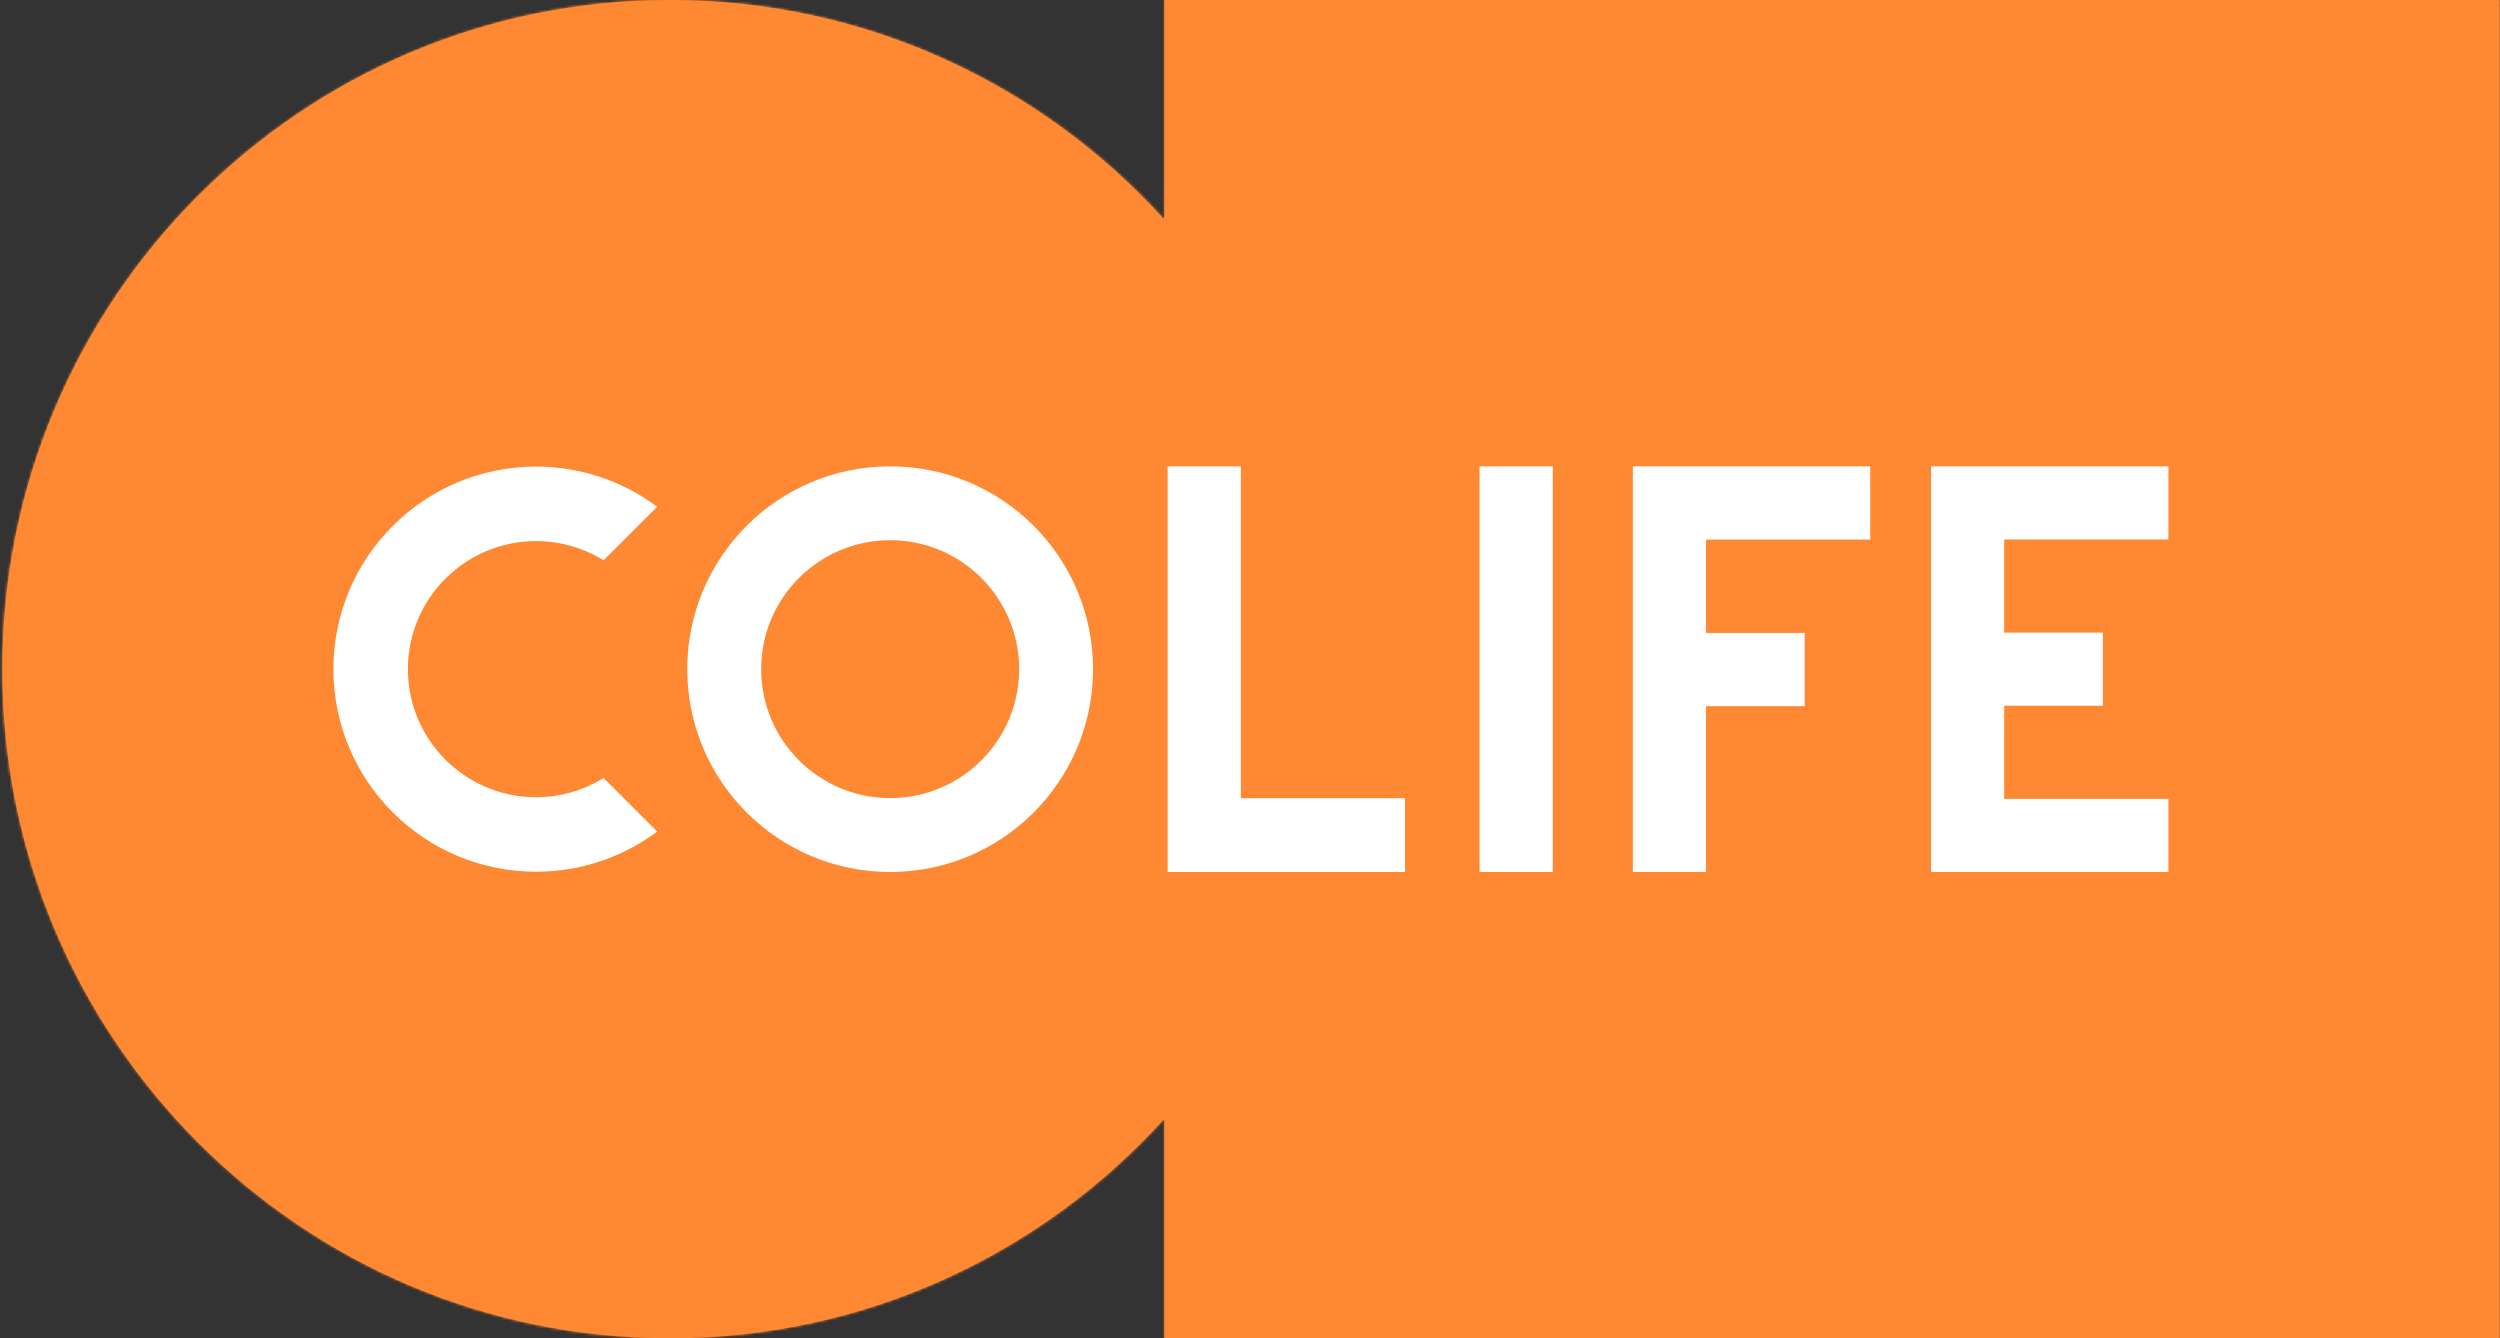 <?xml version="1.0" encoding="UTF-8"?> <svg xmlns="http://www.w3.org/2000/svg" width="906" height="485" viewBox="0 0 906 485" fill="none"><rect x="0" y="0" width="906" height="485" fill="#333333" stroke="none"/><mask id="path-1-inside-1_1_3" fill="white"><path fill-rule="evenodd" clip-rule="evenodd" d="M421.957 405.426C377.696 454.306 313.803 485 242.759 485C109.142 485 0.825 376.429 0.825 242.5C0.825 108.571 109.142 2.33623e-05 242.759 0C313.803 -1.24218e-05 377.696 30.694 421.957 79.574V7.97692e-05H905.825V485H421.957V405.426Z"></path></mask><path fill-rule="evenodd" clip-rule="evenodd" d="M421.957 405.426C377.696 454.306 313.803 485 242.759 485C109.142 485 0.825 376.429 0.825 242.5C0.825 108.571 109.142 2.33623e-05 242.759 0C313.803 -1.24218e-05 377.696 30.694 421.957 79.574V7.97692e-05H905.825V485H421.957V405.426Z" fill="#FF8833"></path><path d="M421.957 405.426H422.957V402.832L421.215 404.755L421.957 405.426ZM242.759 485L242.759 484L242.759 484L242.759 485ZM0.825 242.5L-0.175 242.5L0.825 242.5ZM242.759 0L242.759 1L242.759 0ZM421.957 79.574L421.215 80.245L422.957 82.168V79.574H421.957ZM421.957 7.97692e-05V-1H420.957V7.97692e-05H421.957ZM905.825 7.97692e-05H906.825V-1H905.825V7.97692e-05ZM905.825 485V486H906.825V485H905.825ZM421.957 485H420.957V486H421.957V485ZM421.215 404.755C377.136 453.434 313.509 484 242.759 484V486C314.098 486 378.256 455.177 422.698 406.097L421.215 404.755ZM242.759 484C109.697 484 1.825 375.879 1.825 242.5L-0.175 242.5C-0.175 376.979 108.588 486 242.759 486L242.759 484ZM1.825 242.5C1.825 109.121 109.697 1 242.759 1L242.759 -1C108.588 -1 -0.175 108.021 -0.175 242.5L1.825 242.5ZM242.759 1C313.509 1 377.136 31.566 421.215 80.245L422.698 78.903C378.256 29.823 314.098 -1 242.759 -1L242.759 1ZM422.957 79.574V7.97692e-05H420.957V79.574H422.957ZM421.957 1H905.825V-1H421.957V1ZM904.825 7.97692e-05V485H906.825V7.97692e-05H904.825ZM905.825 484H421.957V486H905.825V484ZM422.957 485V405.426H420.957V485H422.957Z" fill="#FF8833" mask="url(#path-1-inside-1_1_3)"></path><path fill-rule="evenodd" clip-rule="evenodd" d="M218.743 281.952L238.159 301.369L237.207 302.056C225.13 310.772 210.295 315.908 194.264 315.908C153.705 315.908 120.825 283.043 120.825 242.5C120.825 201.958 153.705 169.092 194.264 169.092C210.295 169.092 225.13 174.228 237.207 182.944L238.159 183.631L218.743 203.048L218.074 202.647C211.113 198.485 202.971 196.092 194.264 196.092C168.606 196.092 147.825 216.88 147.825 242.5C147.825 268.12 168.606 288.908 194.264 288.908C202.971 288.908 211.113 286.515 218.074 282.353L218.743 281.952Z" fill="white"></path><path fill-rule="evenodd" clip-rule="evenodd" d="M322.591 289.227C348.409 289.227 369.338 268.306 369.338 242.5C369.338 216.694 348.409 195.773 322.591 195.773C296.773 195.773 275.844 216.694 275.844 242.5C275.844 268.306 296.773 289.227 322.591 289.227ZM396.122 242.5C396.122 283.093 363.2 316 322.591 316C281.981 316 249.06 283.093 249.06 242.5C249.06 201.907 281.981 169 322.591 169C363.2 169 396.122 201.907 396.122 242.5Z" fill="white"></path><path d="M423.147 169L449.669 169L449.669 289.278L509.173 289.278L509.173 316L423.147 316L423.147 169Z" fill="white"></path><path fill-rule="evenodd" clip-rule="evenodd" d="M591.75 169L591.751 316H618.273L618.273 255.924L654.02 255.924L654.02 229.379L618.273 229.378L618.273 195.546L677.776 195.546V169L591.75 169Z" fill="white"></path><path fill-rule="evenodd" clip-rule="evenodd" d="M699.799 316L699.799 169L785.825 169V195.495L726.321 195.495L726.321 229.253L762.068 229.253L762.068 255.748L726.321 255.747L726.321 289.505L785.825 289.505V316L699.799 316Z" fill="white"></path><path fill-rule="evenodd" clip-rule="evenodd" d="M536.201 169L562.723 169L562.723 316L536.201 316L536.201 169Z" fill="white"></path></svg> 